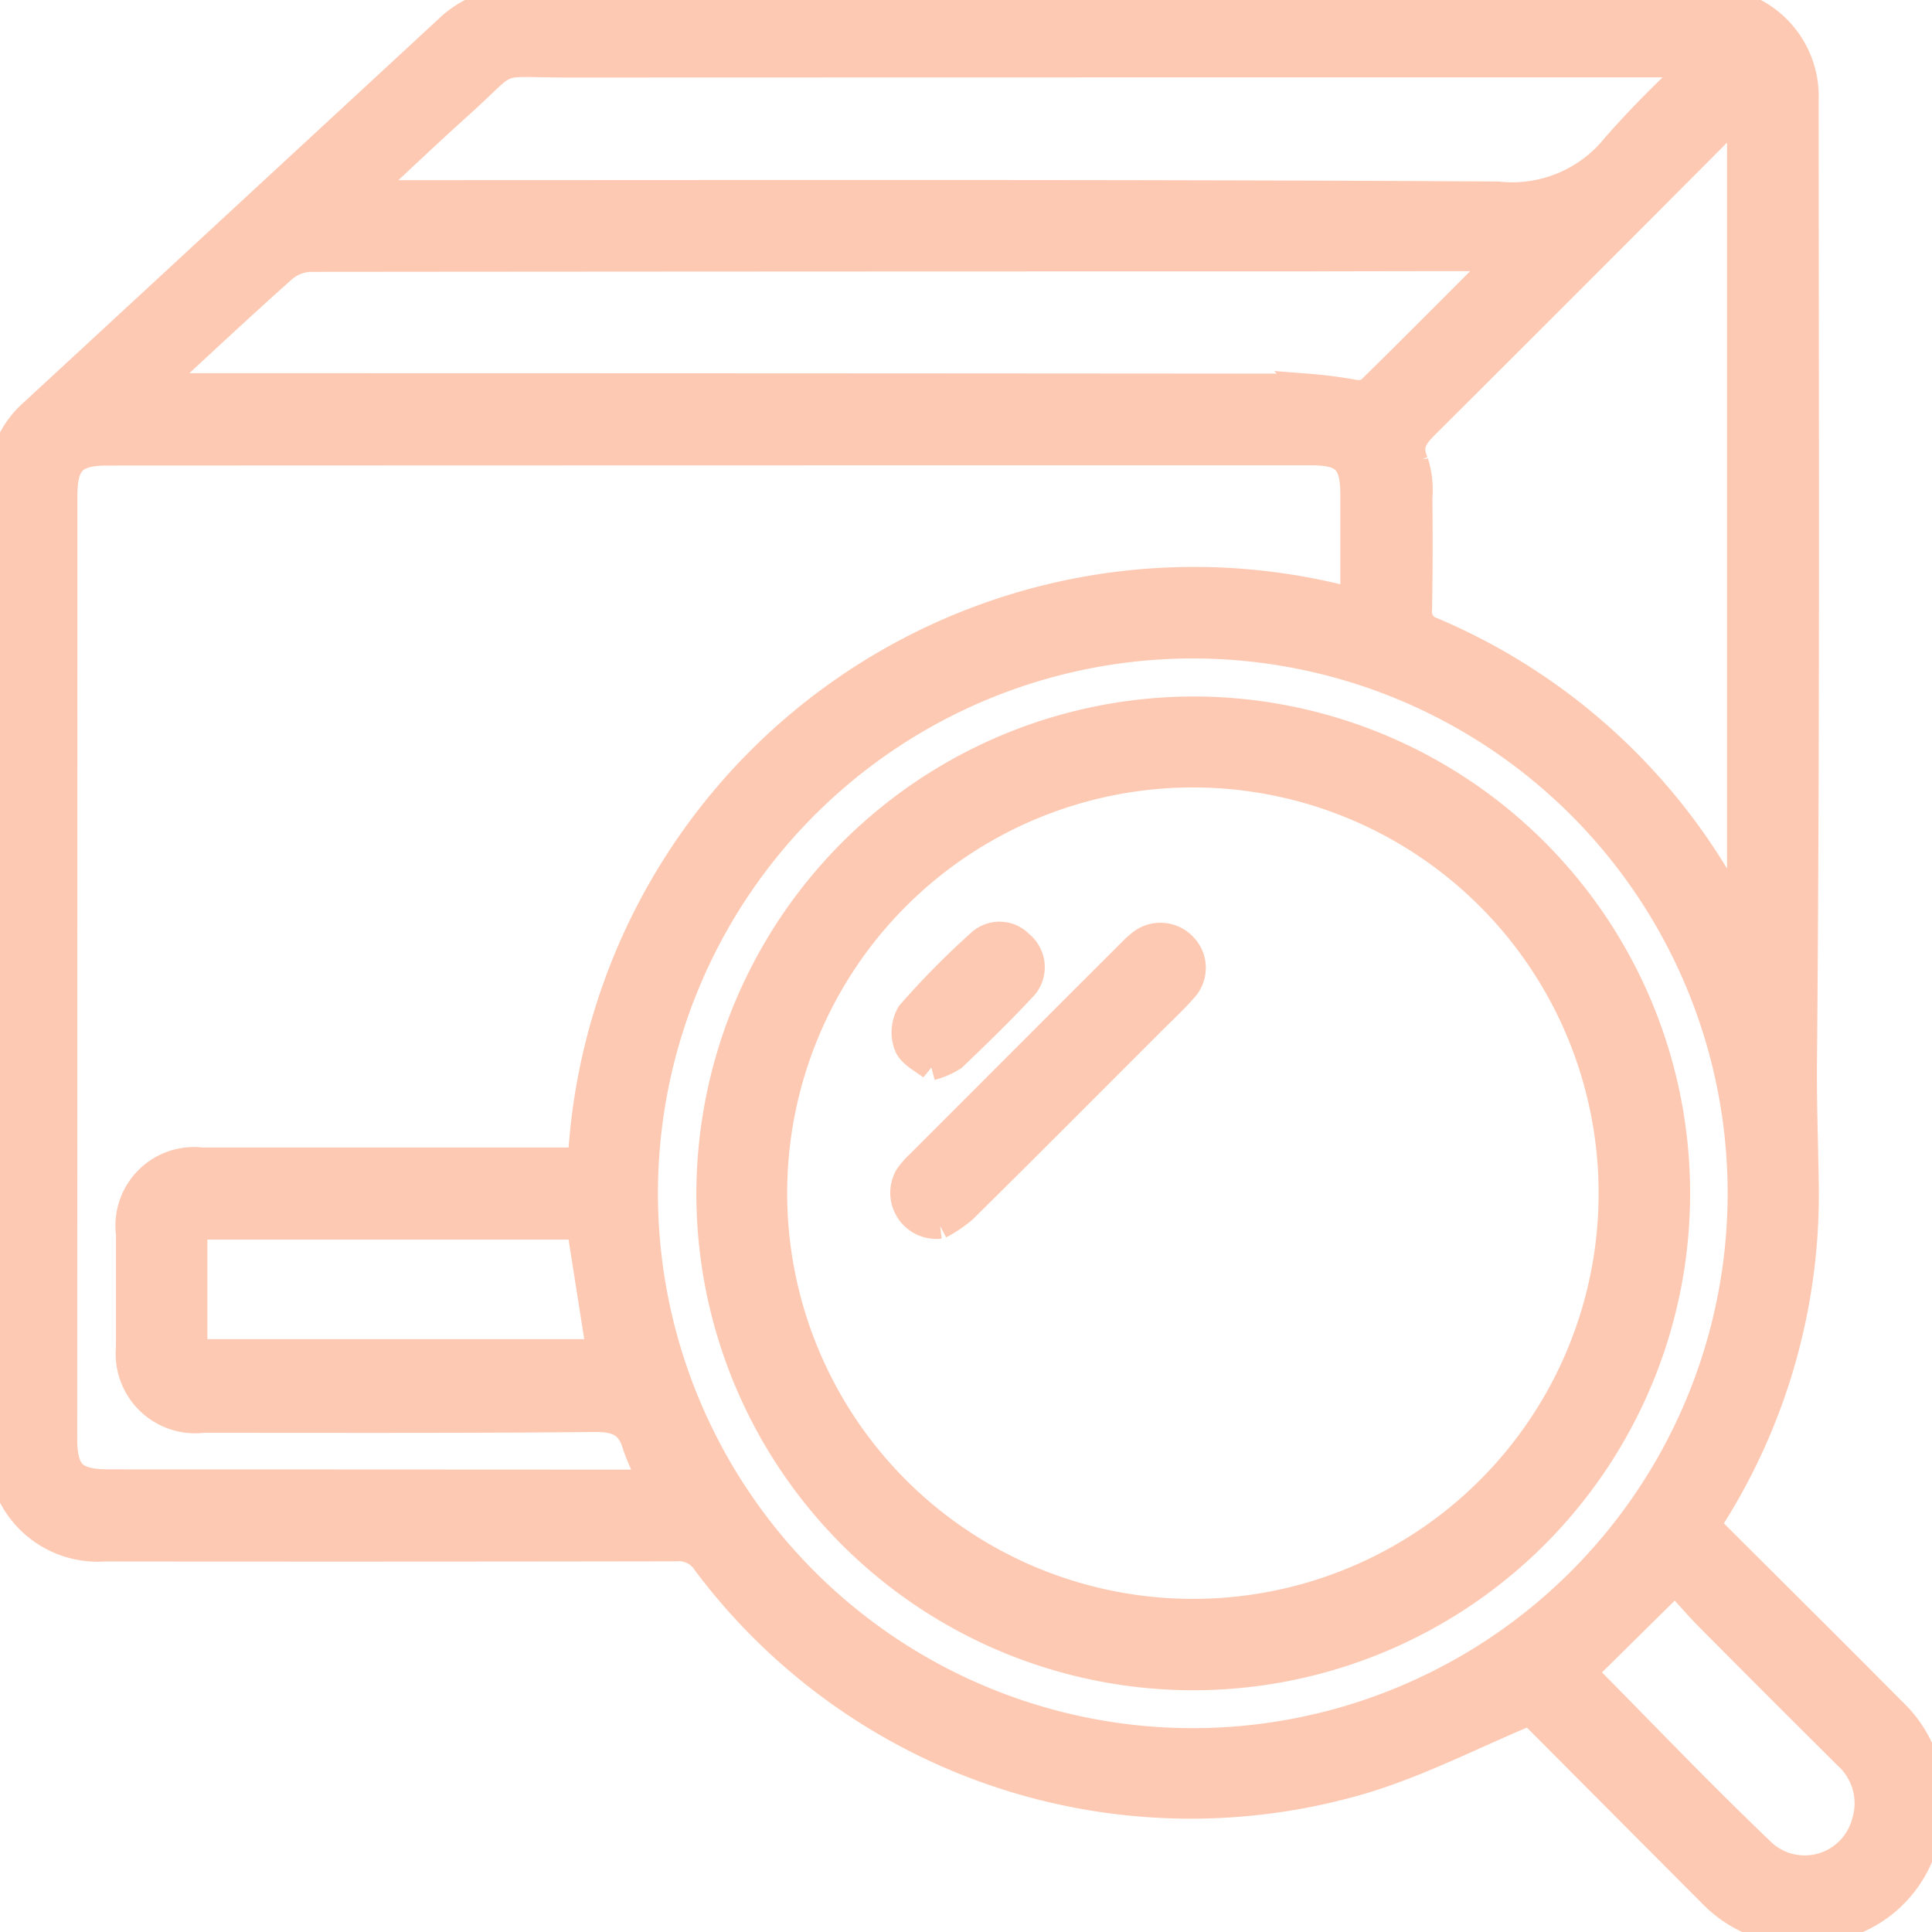 <svg id="Group_394" data-name="Group 394" xmlns="http://www.w3.org/2000/svg" xmlns:xlink="http://www.w3.org/1999/xlink" width="75.821" height="75.828" viewBox="0 0 75.821 75.828">
  <defs>
    <clipPath id="clip-path">
      <rect id="Rectangle_2926" data-name="Rectangle 2926" width="75.821" height="75.828" fill="#fec9b2" stroke="#fec9b2" stroke-width="1"/>
    </clipPath>
  </defs>
  <g id="Group_393" data-name="Group 393" clip-path="url(#clip-path)">
    <path id="Path_169" data-name="Path 169" d="M67.014,59.853c2.464,2.46,4.886,4.86,7.287,7.281a4.882,4.882,0,0,1,1.293,5.047,4.754,4.754,0,0,1-3.748,3.511,4.905,4.905,0,0,1-4.753-1.405c-2.408-2.413-4.812-4.829-7.054-7.08-2.23.931-4.278,1.992-6.447,2.656a23.8,23.8,0,0,1-25.93-8.546,1.212,1.212,0,0,0-1.1-.544q-11.23.02-22.46.007a3.827,3.827,0,0,1-4-2.959,3.971,3.971,0,0,1-.091-.952Q0,37.963,0,19.059a3.736,3.736,0,0,1,1.257-2.887Q9.424,8.627,17.586,1.077A3.967,3.967,0,0,1,20.41,0Q43.649.019,66.887.009a3.773,3.773,0,0,1,3.984,3.929c.007,12.578.049,25.157-.065,37.735-.014,1.565.044,3.122.068,4.682a23.738,23.738,0,0,1-3.861,13.5M53.1,23.572c0-1.429,0-2.785,0-4.141,0-1.321-.345-1.67-1.659-1.67q-23.606,0-47.212.01c-1.33,0-1.693.372-1.693,1.728q0,18.457-.007,36.915c0,1.382.369,1.75,1.753,1.751l20.456.01h.836a10.226,10.226,0,0,1-.641-1.427c-.236-.865-.747-1.058-1.613-1.05-5.113.05-10.228.03-15.342.032A2.621,2.621,0,0,1,5.05,52.881q0-2.224,0-4.448a2.586,2.586,0,0,1,2.866-2.9q7.041,0,14.082,0h.785A24.108,24.108,0,0,1,53.1,23.572M68.3,46.865A21.49,21.49,0,1,0,46.714,68.321,21.5,21.5,0,0,0,68.3,46.865M58.9,10.141h-.945q-3.26,0-6.52.01-19.633,0-39.266.018a1.706,1.706,0,0,0-1.035.41c-1.568,1.395-3.1,2.83-4.643,4.254-.063.059-.111.134-.257.312h1q22.041,0,44.082.019a18.139,18.139,0,0,1,1.82.234.832.832,0,0,0,.583-.09c1.688-1.658,3.355-3.337,5.184-5.169M14.368,7.57h.971c14.479,0,28.959-.033,43.438.053a5.164,5.164,0,0,0,4.6-1.909,39.476,39.476,0,0,1,3.14-3.178H65.53q-21.645,0-43.29.007c-3,0-2.026-.328-4.227,1.647-1.186,1.064-2.339,2.165-3.645,3.379M68.276,4.587l-.288-.247a2.8,2.8,0,0,1-.381.719Q61.8,10.894,55.972,16.7c-.431.429-.708.782-.411,1.442a3.586,3.586,0,0,1,.152,1.388c.014,1.458.015,2.916-.013,4.374a.76.76,0,0,0,.539.83A23.922,23.922,0,0,1,67.953,35.4a3.311,3.311,0,0,0,.323.4ZM7.638,48.146v4.91H23.512l-.773-4.91ZM62.162,65.628c2.256,2.275,4.6,4.736,7.062,7.083a2.423,2.423,0,0,0,3.935-1.168,2.489,2.489,0,0,0-.714-2.632q-2.676-2.66-5.336-5.336c-.531-.536-1.021-1.111-1.362-1.484l-3.585,3.537" transform="translate(0.001 0)" fill="#fec9b2" stroke="#fec9b2" stroke-width="1"/>
    <path id="Path_170" data-name="Path 170" d="M206.357,187.377a19,19,0,1,1-19.008,19.176,19.041,19.041,0,0,1,19.008-19.176m16.4,19.014a16.422,16.422,0,1,0-16.472,16.4,16.408,16.408,0,0,0,16.472-16.4" transform="translate(-159.52 -159.544)" fill="#fec9b2" stroke="#fec9b2" stroke-width="1"/>
    <path id="Path_171" data-name="Path 171" d="M239.94,258.557a1.311,1.311,0,0,1-1.289-1.95,2.917,2.917,0,0,1,.435-.5q4.164-4.17,8.333-8.335a3.741,3.741,0,0,1,.326-.3,1.269,1.269,0,0,1,1.744.065,1.241,1.241,0,0,1,.037,1.741c-.405.464-.864.883-1.3,1.32-2.446,2.446-4.885,4.9-7.346,7.33a5.009,5.009,0,0,1-.939.633" transform="translate(-203.042 -210.443)" fill="#fec9b2" stroke="#fec9b2" stroke-width="1"/>
    <path id="Path_172" data-name="Path 172" d="M240.012,252.109c-.317-.262-.808-.482-.961-.845a1.484,1.484,0,0,1,.1-1.286,32.472,32.472,0,0,1,2.75-2.786,1.148,1.148,0,0,1,1.617.049,1.192,1.192,0,0,1,.189,1.665c-.9.978-1.858,1.9-2.819,2.824a3.23,3.23,0,0,1-.876.38" transform="translate(-203.46 -210.211)" fill="#fec9b2" stroke="#fec9b2" stroke-width="1"/>
  </g>
</svg>
